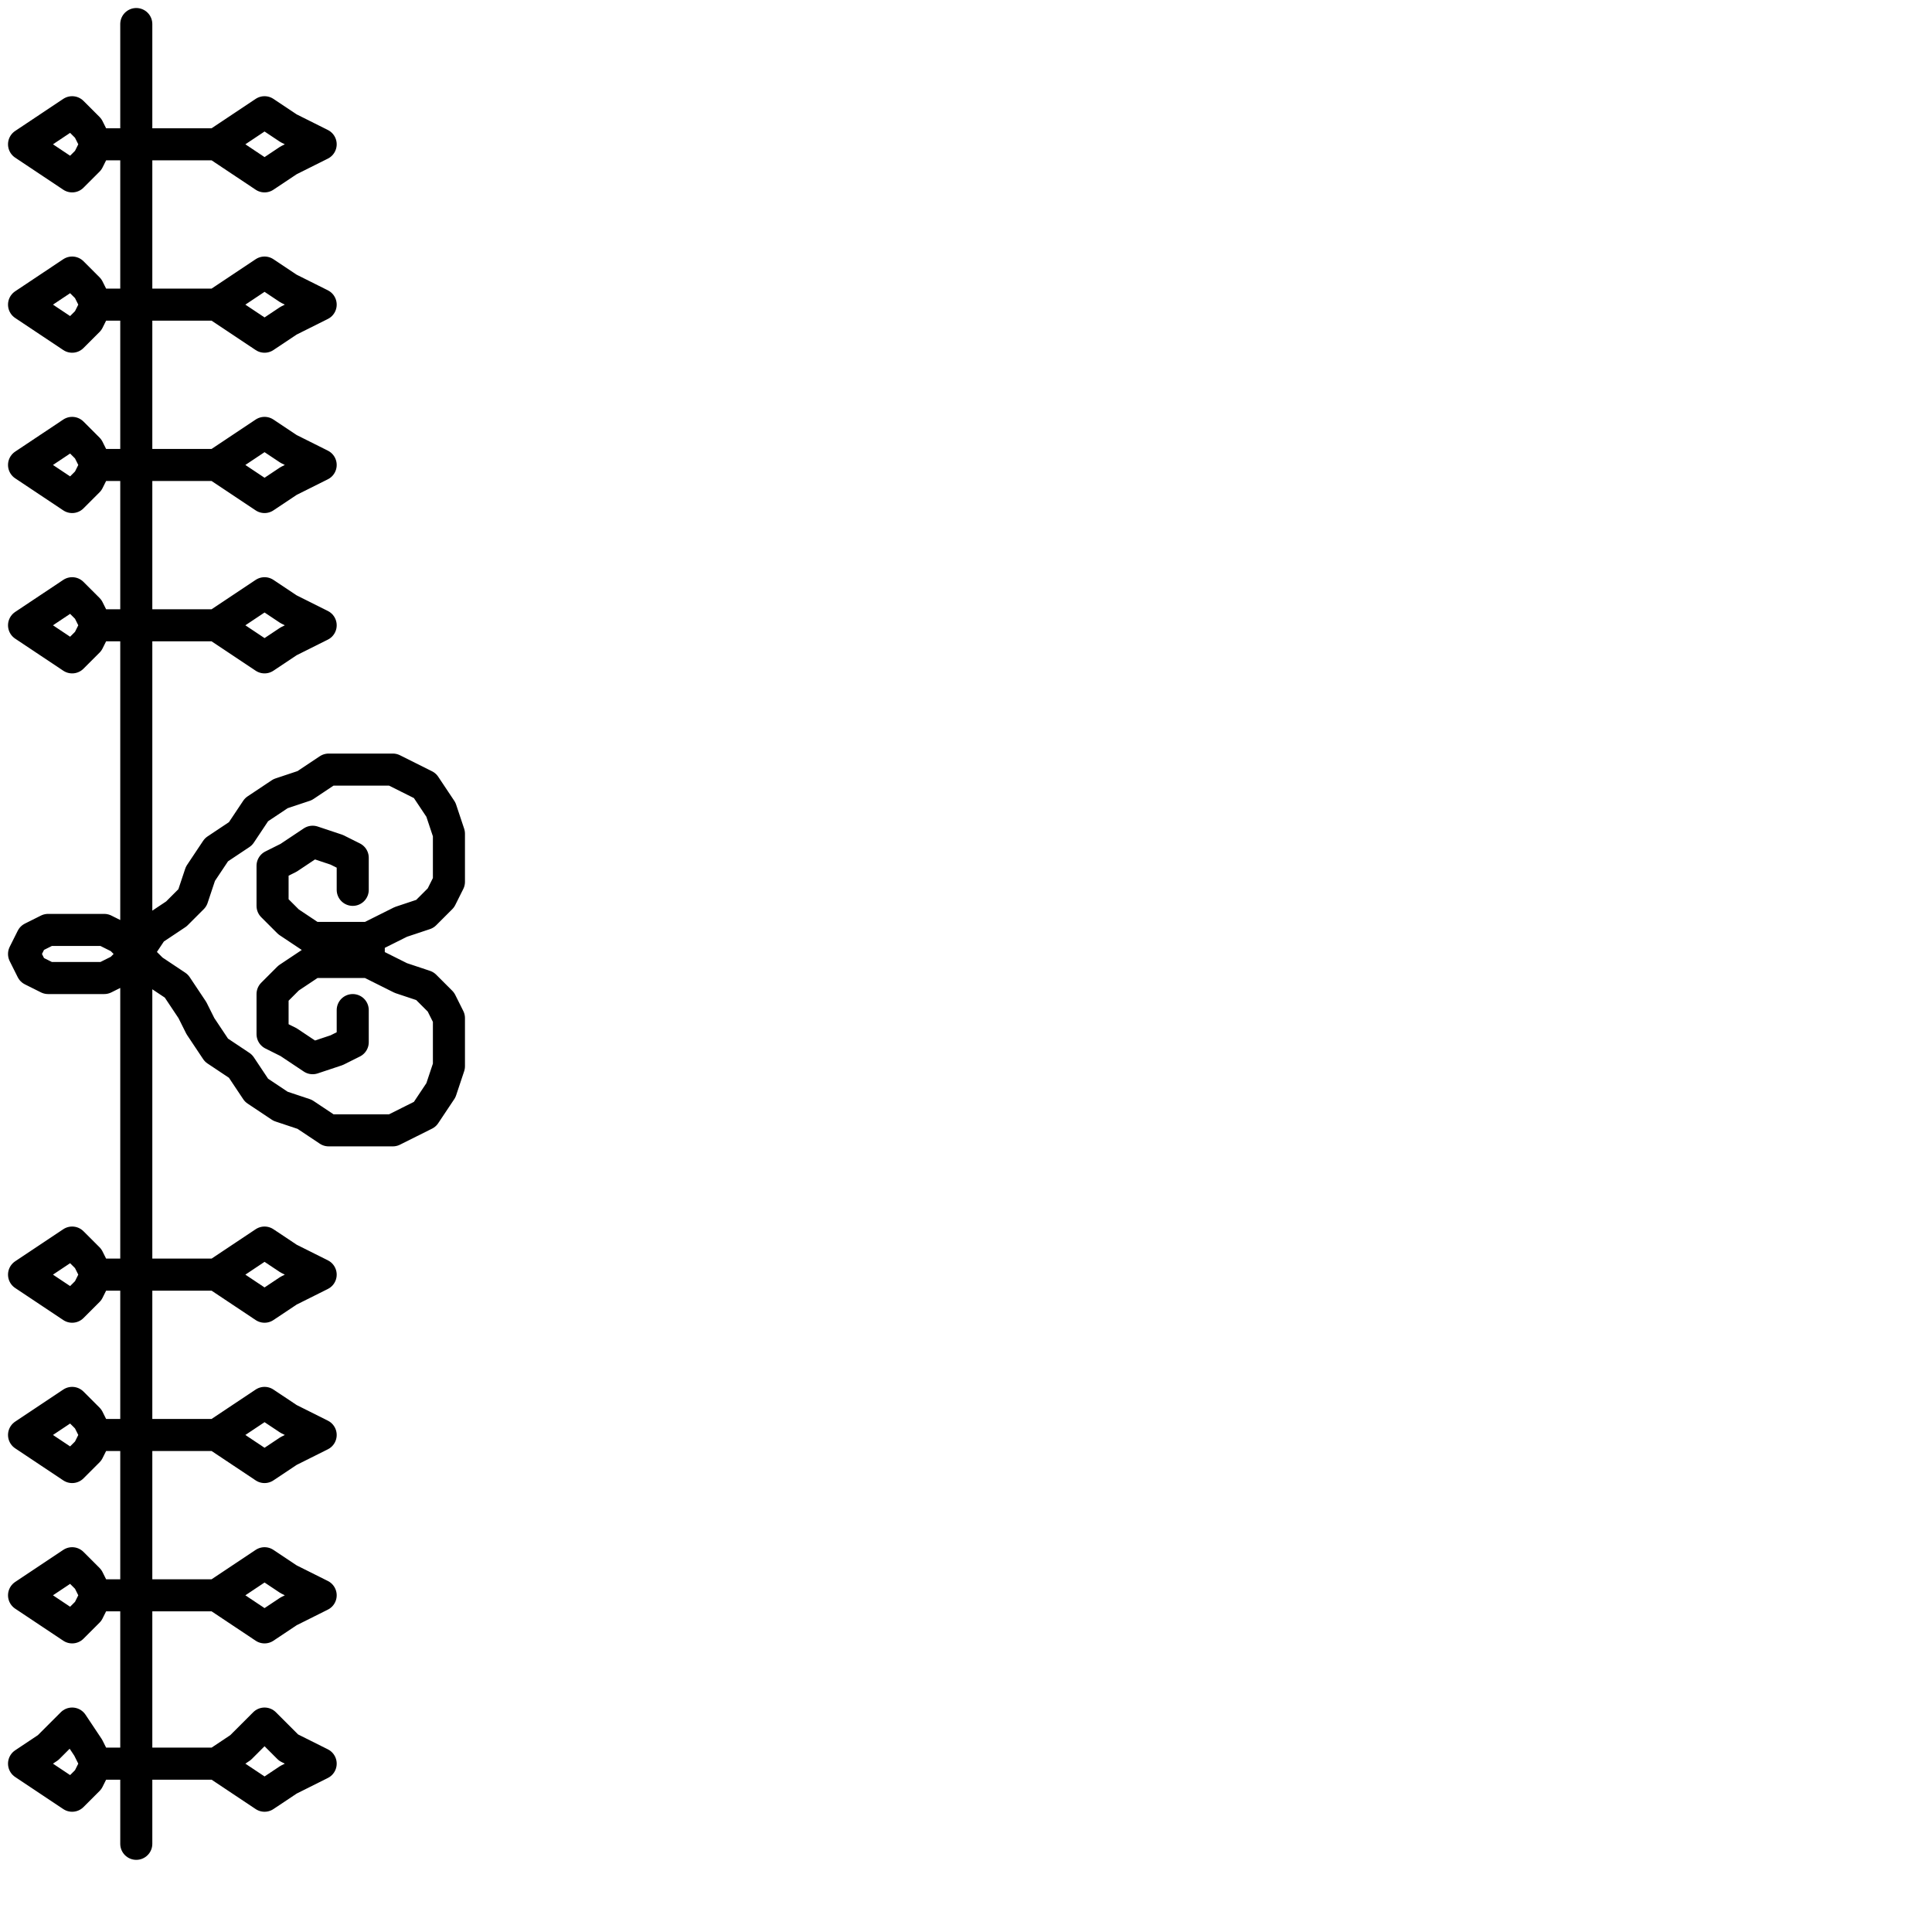<?xml version="1.0" encoding="utf-8"?>
<!-- Generator: Adobe Illustrator 25.4.2, SVG Export Plug-In . SVG Version: 6.00 Build 0)  -->
<svg version="1.1" id="icon" xmlns="http://www.w3.org/2000/svg" xmlns:xlink="http://www.w3.org/1999/xlink" x="0px" y="0px"
	 viewBox="0 0 24.1 24.1" style="enable-background:new 0 0 24.1 24.1;" xml:space="preserve">
<style type="text/css">
	.st0{fill:none;stroke:#000000;stroke-width:0.4;stroke-linecap:round;stroke-linejoin:round;}
</style>
<g>
	<polyline class="st0" points="1.7,0.3 1.7,0.8 1.7,1.3 1.7,1.8 2.2,1.8 2.7,1.8 3,1.6 3.3,1.4 3.6,1.6 4,1.8 3.6,2 3.3,2.2 3,2 
		2.7,1.8 2.2,1.8 1.7,1.8 1.5,1.8 1.2,1.8 1.1,1.6 0.9,1.4 0.6,1.6 0.3,1.8 0.6,2 0.9,2.2 1.1,2 1.2,1.8 1.5,1.8 1.7,1.8 1.7,2.3 
		1.7,2.8 1.7,3.3 1.7,3.8 2.2,3.8 2.7,3.8 3,3.6 3.3,3.4 3.6,3.6 4,3.8 3.6,4 3.3,4.2 3,4 2.7,3.8 2.2,3.8 1.7,3.8 1.5,3.8 1.2,3.8 
		1.1,3.6 0.9,3.4 0.6,3.6 0.3,3.8 0.6,4 0.9,4.2 1.1,4 1.2,3.8 1.5,3.8 1.7,3.8 1.7,4.3 1.7,4.8 1.7,5.3 1.7,5.8 2.2,5.8 2.7,5.8 
		3,5.6 3.3,5.4 3.6,5.6 4,5.8 3.6,6 3.3,6.2 3,6 2.7,5.8 2.2,5.8 1.7,5.8 1.5,5.8 1.2,5.8 1.1,5.6 0.9,5.4 0.6,5.6 0.3,5.8 0.6,6 
		0.9,6.2 1.1,6 1.2,5.8 1.5,5.8 1.7,5.8 1.7,6.3 1.7,6.8 1.7,7.3 1.7,7.8 2.2,7.8 2.7,7.8 3,7.6 3.3,7.4 3.6,7.6 4,7.8 3.6,8 
		3.3,8.2 3,8 2.7,7.8 2.2,7.8 1.7,7.8 1.5,7.8 1.2,7.8 1.1,7.6 0.9,7.4 0.6,7.6 0.3,7.8 0.6,8 0.9,8.2 1.1,8 1.2,7.8 1.5,7.8 
		1.7,7.8 1.7,8.3 1.7,8.9 1.7,9.4 1.7,9.9 1.7,10.4 1.7,10.9 1.7,11.4 1.7,11.9 1.5,12.1 1.3,12.2 0.9,12.2 0.6,12.2 0.4,12.1 
		0.3,11.9 0.4,11.7 0.6,11.6 0.9,11.6 1.3,11.6 1.5,11.7 1.7,11.9 1.9,12.1 2.2,12.3 2.4,12.6 2.5,12.8 2.7,13.1 3,13.3 3.2,13.6 
		3.5,13.8 3.8,13.9 4.1,14.1 4.5,14.1 4.9,14.1 5.1,14 5.3,13.9 5.5,13.6 5.6,13.3 5.6,13 5.6,12.7 5.5,12.5 5.3,12.3 5,12.2 
		4.6,12 4.3,12 3.9,12 3.6,12.2 3.4,12.4 3.4,12.6 3.4,12.9 3.6,13 3.9,13.2 4.2,13.1 4.4,13 4.4,12.8 4.4,12.6 4.4,12.8 4.4,13 
		4.2,13.1 3.9,13.2 3.6,13 3.4,12.9 3.4,12.6 3.4,12.4 3.6,12.2 3.9,12 4.3,12 4.6,12 4.6,11.9 4.6,11.7 4.3,11.7 3.9,11.7 
		3.6,11.5 3.4,11.3 3.4,11.1 3.4,10.8 3.6,10.7 3.9,10.5 4.2,10.6 4.4,10.7 4.4,10.9 4.4,11.1 4.4,10.9 4.4,10.7 4.2,10.6 3.9,10.5 
		3.6,10.7 3.4,10.8 3.4,11.1 3.4,11.3 3.6,11.5 3.9,11.7 4.3,11.7 4.6,11.7 5,11.5 5.3,11.4 5.5,11.2 5.6,11 5.6,10.7 5.6,10.4 
		5.5,10.1 5.3,9.8 5.1,9.7 4.9,9.6 4.5,9.6 4.1,9.6 3.8,9.8 3.5,9.9 3.2,10.1 3,10.4 2.7,10.6 2.5,10.9 2.4,11.2 2.2,11.4 1.9,11.6 
		1.7,11.9 1.7,12.4 1.7,12.9 1.7,13.4 1.7,13.9 1.7,14.4 1.7,14.9 1.7,15.4 1.7,15.9 2.2,15.9 2.7,15.9 3,15.7 3.3,15.5 3.6,15.7 
		4,15.9 3.6,16.1 3.3,16.3 3,16.1 2.7,15.9 2.2,15.9 1.7,15.9 1.5,15.9 1.2,15.9 1.1,15.7 0.9,15.5 0.6,15.7 0.3,15.9 0.6,16.1 
		0.9,16.3 1.1,16.1 1.2,15.9 1.5,15.9 1.7,15.9 1.7,16.4 1.7,16.9 1.7,17.4 1.7,17.9 2.2,17.9 2.7,17.9 3,17.7 3.3,17.5 3.6,17.7 
		4,17.9 3.6,18.1 3.3,18.3 3,18.1 2.7,17.9 2.2,17.9 1.7,17.9 1.5,17.9 1.2,17.9 1.1,17.7 0.9,17.5 0.6,17.7 0.3,17.9 0.6,18.1 
		0.9,18.3 1.1,18.1 1.2,17.9 1.5,17.9 1.7,17.9 1.7,18.4 1.7,18.9 1.7,19.4 1.7,19.9 2.2,19.9 2.7,19.9 3,19.7 3.3,19.5 3.6,19.7 
		4,19.9 3.6,20.1 3.3,20.3 3,20.1 2.7,19.9 2.2,19.9 1.7,19.9 1.5,19.9 1.2,19.9 1.1,19.7 0.9,19.5 0.6,19.7 0.3,19.9 0.6,20.1 
		0.9,20.3 1.1,20.1 1.2,19.9 1.5,19.9 1.7,19.9 1.7,20.4 1.7,20.9 1.7,21.4 1.7,22 2.2,22 2.7,22 3,21.8 3.3,21.5 3.6,21.8 4,22 
		3.6,22.2 3.3,22.4 3,22.2 2.7,22 2.2,22 1.7,22 1.5,22 1.2,22 1.1,21.8 0.9,21.5 0.6,21.8 0.3,22 0.6,22.2 0.9,22.4 1.1,22.2 
		1.2,22 1.5,22 1.7,22 1.7,22.5 1.7,23 	"/>
</g>
</svg>
